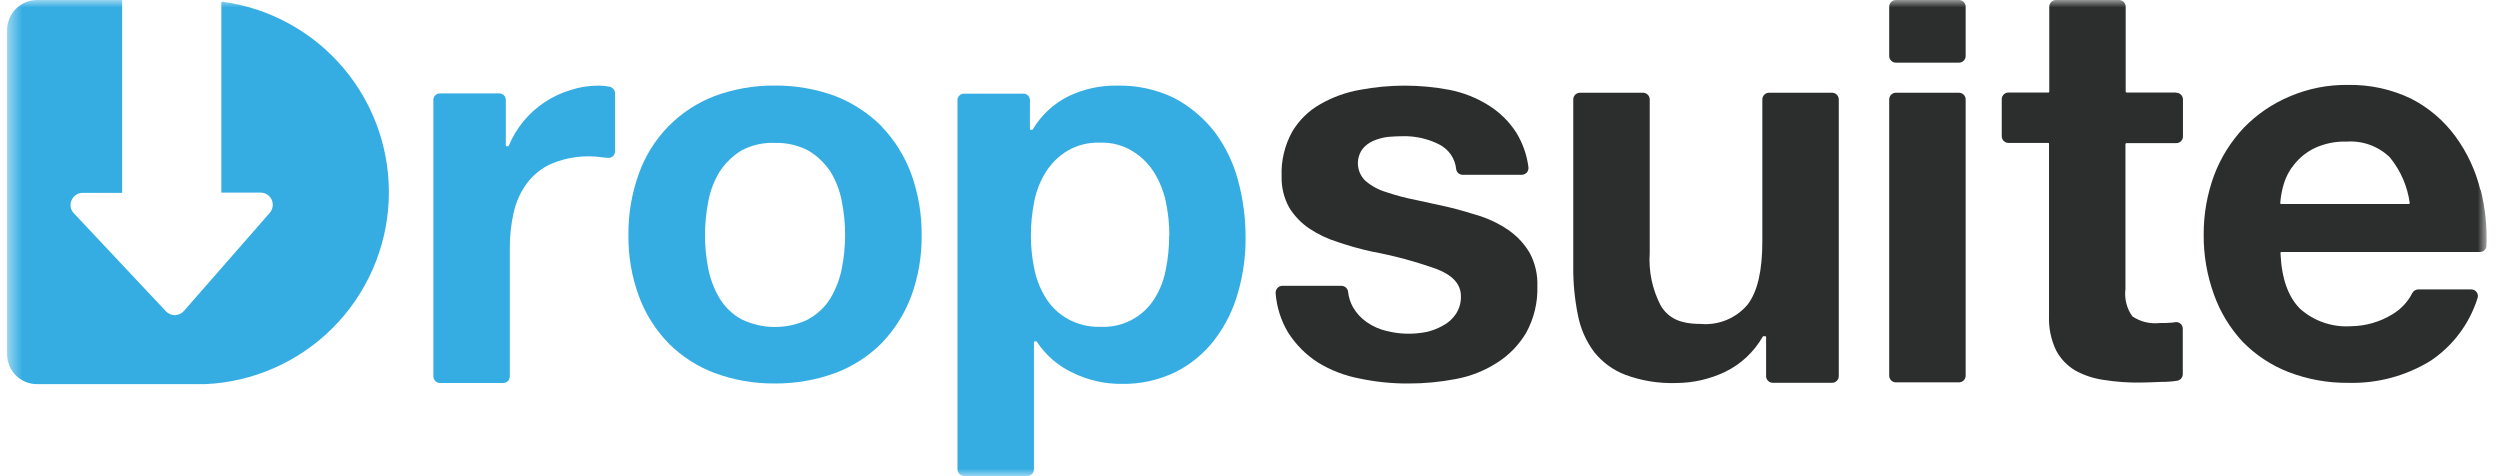 <svg width="168" height="32" viewBox="0 0 168 32" fill="none" xmlns="http://www.w3.org/2000/svg">
<mask id="mask0_520_6350" style="mask-type:luminance" maskUnits="userSpaceOnUse" x="0" y="0" width="168" height="32">
<path d="M167.075 0H0.477V32H167.075V0Z" fill="white"/>
</mask>
<g mask="url(#mask0_520_6350)">
<path d="M40.972 5.828C40.731 5.78 40.485 5.755 40.238 5.753C39.592 5.75 38.95 5.852 38.336 6.053C37.098 6.424 35.998 7.154 35.175 8.15C34.767 8.649 34.433 9.204 34.186 9.799C34.171 9.828 34.156 9.828 34.126 9.828H34.051C34.037 9.829 34.024 9.825 34.013 9.816C34.002 9.808 33.994 9.796 33.991 9.783V6.712C33.991 6.654 33.979 6.596 33.956 6.542C33.934 6.488 33.9 6.44 33.858 6.399C33.816 6.359 33.767 6.327 33.712 6.306C33.658 6.285 33.6 6.275 33.541 6.277H29.571C29.513 6.275 29.455 6.285 29.401 6.306C29.346 6.327 29.297 6.359 29.255 6.399C29.213 6.44 29.179 6.488 29.157 6.542C29.134 6.596 29.122 6.654 29.122 6.712V25.305C29.126 25.421 29.175 25.532 29.259 25.613C29.343 25.694 29.455 25.739 29.571 25.739H33.81C33.927 25.739 34.039 25.694 34.123 25.613C34.207 25.532 34.256 25.421 34.26 25.305V16.735C34.25 15.918 34.335 15.104 34.514 14.308C34.668 13.594 34.969 12.92 35.398 12.329C35.822 11.759 36.384 11.305 37.031 11.011C38.127 10.55 39.33 10.399 40.507 10.577L40.821 10.606C40.885 10.616 40.95 10.611 41.012 10.593C41.075 10.575 41.132 10.544 41.181 10.502C41.229 10.461 41.267 10.411 41.293 10.354C41.319 10.297 41.332 10.234 41.331 10.172V6.277C41.33 6.173 41.294 6.072 41.229 5.99C41.164 5.909 41.073 5.852 40.971 5.828" fill="#35ADE3"/>
<path d="M59.236 8.48C58.352 7.6 57.296 6.912 56.135 6.457C54.83 5.978 53.45 5.739 52.06 5.75C50.68 5.738 49.309 5.978 48.015 6.457C46.844 6.906 45.784 7.604 44.907 8.501C44.031 9.398 43.358 10.474 42.936 11.655C42.454 12.98 42.215 14.381 42.23 15.79C42.212 17.195 42.451 18.592 42.936 19.91C43.372 21.091 44.051 22.168 44.928 23.071C45.804 23.947 46.856 24.627 48.014 25.064C49.309 25.542 50.679 25.782 52.059 25.77C53.449 25.782 54.83 25.542 56.134 25.064C57.298 24.629 58.356 23.949 59.235 23.071C60.106 22.168 60.784 21.098 61.228 19.925C61.713 18.607 61.952 17.21 61.934 15.805C61.949 14.396 61.709 12.995 61.228 11.67C60.791 10.484 60.112 9.401 59.235 8.491M54.336 21.45C53.632 21.795 52.859 21.974 52.075 21.974C51.292 21.974 50.518 21.795 49.815 21.45C49.217 21.12 48.716 20.64 48.361 20.057C47.995 19.441 47.737 18.767 47.597 18.065C47.301 16.572 47.301 15.036 47.597 13.543C47.725 12.832 47.984 12.151 48.361 11.535C48.733 10.967 49.224 10.487 49.8 10.127C50.492 9.751 51.273 9.57 52.061 9.603C52.852 9.579 53.636 9.76 54.338 10.127C54.925 10.483 55.426 10.963 55.806 11.535C56.18 12.147 56.439 12.822 56.569 13.528C56.866 15.02 56.866 16.557 56.569 18.049C56.43 18.752 56.172 19.426 55.806 20.042C55.448 20.627 54.941 21.108 54.338 21.435" fill="#35ADE3"/>
<path d="M81.604 8.84C80.875 7.912 79.96 7.147 78.919 6.592C77.716 6.008 76.391 5.72 75.054 5.753C73.935 5.736 72.828 5.978 71.818 6.46C70.814 6.953 69.976 7.729 69.406 8.692C69.391 8.722 69.376 8.722 69.346 8.722H69.271C69.257 8.722 69.244 8.718 69.233 8.71C69.222 8.702 69.214 8.69 69.211 8.677V6.727C69.211 6.669 69.199 6.611 69.176 6.558C69.154 6.504 69.12 6.455 69.078 6.415C69.037 6.374 68.987 6.343 68.932 6.322C68.878 6.301 68.82 6.291 68.761 6.293H64.792C64.733 6.291 64.675 6.301 64.621 6.322C64.566 6.343 64.517 6.374 64.475 6.415C64.433 6.455 64.4 6.504 64.377 6.558C64.354 6.611 64.342 6.669 64.342 6.727V31.537C64.342 31.656 64.39 31.771 64.474 31.855C64.558 31.939 64.672 31.987 64.792 31.987H69.031C69.15 31.987 69.264 31.939 69.348 31.855C69.433 31.771 69.48 31.656 69.48 31.537V22.982C69.483 22.969 69.491 22.957 69.502 22.949C69.513 22.941 69.526 22.936 69.54 22.937H69.615C69.645 22.937 69.66 22.937 69.675 22.966C70.279 23.878 71.124 24.605 72.117 25.064C73.13 25.554 74.242 25.805 75.367 25.798C76.632 25.821 77.885 25.544 79.022 24.989C80.043 24.47 80.934 23.727 81.629 22.817C82.34 21.88 82.868 20.817 83.187 19.686C83.535 18.488 83.709 17.248 83.703 16.001C83.71 14.686 83.538 13.375 83.193 12.106C82.877 10.926 82.338 9.818 81.605 8.84M78.567 15.834C78.569 16.599 78.494 17.362 78.343 18.111C78.216 18.808 77.956 19.475 77.579 20.074C77.197 20.683 76.659 21.178 76.022 21.51C75.385 21.842 74.671 21.998 73.953 21.962C73.189 21.988 72.432 21.807 71.763 21.438C71.173 21.11 70.674 20.642 70.309 20.074C69.927 19.474 69.657 18.809 69.515 18.111C69.354 17.363 69.274 16.6 69.276 15.834C69.275 15.065 69.35 14.297 69.501 13.542C69.639 12.83 69.908 12.149 70.295 11.534C70.657 10.968 71.144 10.492 71.718 10.141C72.384 9.75 73.148 9.557 73.921 9.587C74.678 9.557 75.428 9.749 76.078 10.141C76.664 10.493 77.162 10.975 77.531 11.549C77.916 12.161 78.19 12.835 78.34 13.542C78.5 14.29 78.581 15.053 78.58 15.819" fill="#35ADE3"/>
<path d="M101.439 15.507C100.845 15.091 100.194 14.763 99.506 14.533C98.787 14.308 98.038 14.084 97.274 13.903L95.084 13.424C94.433 13.297 93.793 13.127 93.166 12.914C92.661 12.766 92.192 12.516 91.788 12.18C91.488 11.91 91.3 11.538 91.258 11.137C91.217 10.736 91.325 10.334 91.563 10.008C91.762 9.763 92.02 9.572 92.312 9.453C92.619 9.326 92.941 9.24 93.27 9.199C93.615 9.169 93.945 9.154 94.244 9.154C95.102 9.129 95.952 9.32 96.717 9.708C97.032 9.867 97.301 10.102 97.5 10.393C97.699 10.684 97.822 11.021 97.856 11.371C97.87 11.476 97.922 11.572 98.002 11.64C98.082 11.709 98.185 11.747 98.29 11.746H102.276C102.4 11.736 102.516 11.683 102.605 11.596C102.647 11.544 102.678 11.484 102.696 11.419C102.714 11.355 102.718 11.288 102.71 11.222C102.603 10.398 102.322 9.606 101.886 8.899C101.403 8.151 100.757 7.521 99.998 7.057C99.202 6.563 98.324 6.218 97.406 6.038C95.416 5.66 93.373 5.66 91.383 6.038C90.45 6.201 89.553 6.525 88.731 6.997C87.951 7.434 87.3 8.07 86.843 8.839C86.331 9.757 86.082 10.8 86.124 11.85C86.105 12.582 86.28 13.306 86.634 13.948C86.978 14.509 87.439 14.99 87.986 15.357C88.583 15.754 89.233 16.061 89.918 16.272C90.655 16.523 91.405 16.733 92.166 16.901C93.658 17.177 95.126 17.573 96.555 18.084C97.604 18.489 98.173 19.088 98.173 19.897C98.187 20.328 98.067 20.752 97.828 21.111C97.611 21.432 97.317 21.695 96.974 21.875C96.624 22.075 96.245 22.222 95.851 22.309C94.957 22.487 94.036 22.461 93.154 22.235C92.686 22.125 92.244 21.926 91.85 21.65C91.469 21.39 91.152 21.047 90.921 20.646C90.744 20.327 90.632 19.976 90.591 19.613C90.58 19.501 90.528 19.398 90.445 19.323C90.362 19.248 90.254 19.207 90.142 19.208H86.172C86.11 19.207 86.048 19.22 85.991 19.245C85.934 19.271 85.883 19.31 85.843 19.358C85.8 19.406 85.767 19.463 85.746 19.525C85.725 19.587 85.717 19.652 85.723 19.717C85.795 20.638 86.077 21.529 86.547 22.324C87.064 23.143 87.754 23.839 88.569 24.362C89.435 24.89 90.389 25.256 91.386 25.441C92.455 25.666 93.544 25.777 94.636 25.771C95.707 25.774 96.776 25.673 97.828 25.471C98.814 25.29 99.755 24.919 100.599 24.377C101.405 23.869 102.078 23.176 102.562 22.355C103.088 21.397 103.346 20.315 103.311 19.223C103.339 18.452 103.164 17.688 102.801 17.006C102.46 16.423 102.001 15.918 101.453 15.523" fill="#2C2D2D"/>
<path d="M123.117 6.232H118.878C118.759 6.232 118.645 6.28 118.561 6.364C118.476 6.448 118.429 6.562 118.429 6.682V16.21C118.429 18.173 118.115 19.566 117.455 20.449C117.074 20.908 116.587 21.267 116.037 21.497C115.487 21.727 114.889 21.82 114.295 21.768C112.856 21.768 112.122 21.363 111.61 20.554C111.035 19.457 110.776 18.223 110.861 16.988V6.682C110.861 6.562 110.813 6.448 110.729 6.364C110.645 6.28 110.531 6.232 110.411 6.232H106.172C106.053 6.232 105.939 6.28 105.855 6.364C105.77 6.448 105.723 6.562 105.723 6.682V17.948C105.715 19.035 105.82 20.119 106.038 21.184C106.208 22.074 106.577 22.914 107.116 23.641C107.665 24.334 108.389 24.867 109.214 25.184C110.315 25.592 111.486 25.78 112.66 25.739C113.779 25.731 114.883 25.48 115.895 25.005C116.972 24.49 117.866 23.659 118.457 22.622C118.472 22.593 118.487 22.593 118.517 22.593H118.622C118.636 22.592 118.649 22.597 118.66 22.605C118.671 22.613 118.679 22.625 118.682 22.638V25.29C118.686 25.406 118.735 25.517 118.819 25.598C118.903 25.679 119.015 25.724 119.131 25.724H123.117C123.233 25.724 123.345 25.679 123.429 25.598C123.513 25.517 123.562 25.406 123.566 25.29V6.682C123.566 6.562 123.519 6.448 123.434 6.364C123.35 6.28 123.237 6.232 123.117 6.232Z" fill="#2C2D2D"/>
<path d="M131.642 0H127.403C127.284 0 127.17 0.047 127.086 0.132C127.001 0.216 126.954 0.33 126.954 0.449V3.776C126.958 3.892 127.007 4.003 127.091 4.084C127.175 4.165 127.287 4.21 127.403 4.21H131.642C131.759 4.21 131.871 4.165 131.955 4.084C132.039 4.003 132.088 3.892 132.092 3.776V0.449C132.092 0.33 132.045 0.216 131.96 0.132C131.876 0.047 131.762 0 131.642 0Z" fill="#2C2D2D"/>
<path d="M131.642 6.232H127.403C127.284 6.232 127.17 6.28 127.086 6.364C127.001 6.448 126.954 6.562 126.954 6.682V25.244C126.954 25.364 127.001 25.478 127.086 25.562C127.17 25.646 127.284 25.694 127.403 25.694H131.642C131.762 25.694 131.876 25.646 131.96 25.562C132.045 25.478 132.092 25.364 132.092 25.244V6.682C132.092 6.562 132.045 6.448 131.96 6.364C131.876 6.28 131.762 6.232 131.642 6.232Z" fill="#2C2D2D"/>
<path d="M146.247 6.217H142.906C142.888 6.215 142.872 6.205 142.861 6.192C142.85 6.178 142.844 6.16 142.846 6.142V0.449C142.846 0.331 142.799 0.217 142.715 0.133C142.631 0.048 142.518 0.001 142.399 0L138.16 0C138.041 0 137.927 0.047 137.842 0.132C137.758 0.216 137.711 0.33 137.711 0.449V6.142C137.713 6.151 137.713 6.161 137.711 6.17C137.709 6.179 137.705 6.188 137.699 6.195C137.694 6.202 137.686 6.208 137.678 6.212C137.669 6.216 137.66 6.218 137.651 6.217H134.966C134.847 6.217 134.732 6.265 134.648 6.349C134.564 6.433 134.517 6.547 134.517 6.667V9.154C134.517 9.273 134.564 9.387 134.648 9.471C134.732 9.556 134.847 9.603 134.966 9.603H137.633C137.642 9.603 137.652 9.604 137.66 9.608C137.668 9.612 137.676 9.618 137.682 9.625C137.688 9.633 137.692 9.641 137.694 9.65C137.696 9.659 137.695 9.669 137.693 9.678V21.244C137.664 22.041 137.829 22.832 138.173 23.552C138.469 24.112 138.915 24.578 139.461 24.9C140.052 25.224 140.697 25.437 141.364 25.529C142.176 25.659 142.999 25.719 143.821 25.709C144.256 25.709 144.72 25.679 145.26 25.663C145.606 25.665 145.951 25.64 146.293 25.588C146.399 25.574 146.497 25.523 146.568 25.443C146.64 25.363 146.68 25.261 146.683 25.154V22.083C146.681 22.021 146.667 21.96 146.641 21.903C146.616 21.846 146.579 21.796 146.533 21.753C146.486 21.712 146.431 21.682 146.372 21.664C146.312 21.646 146.25 21.641 146.188 21.649L145.976 21.679C145.692 21.704 145.407 21.714 145.122 21.708C144.479 21.78 143.831 21.621 143.294 21.259C142.915 20.73 142.749 20.077 142.83 19.431V9.693C142.829 9.676 142.834 9.658 142.845 9.644C142.857 9.63 142.873 9.621 142.89 9.618H146.246C146.365 9.618 146.48 9.571 146.564 9.487C146.648 9.403 146.695 9.288 146.695 9.169V6.682C146.695 6.563 146.648 6.449 146.564 6.364C146.48 6.28 146.365 6.233 146.246 6.233" fill="#2C2D2D"/>
<path d="M166.685 12.778C166.368 11.476 165.798 10.249 165.007 9.168C164.227 8.105 163.212 7.238 162.039 6.636C160.723 6.001 159.276 5.683 157.814 5.707C156.456 5.683 155.107 5.948 153.858 6.484C152.704 6.969 151.659 7.683 150.787 8.581C149.92 9.5 149.243 10.58 148.794 11.761C148.321 13.036 148.082 14.386 148.088 15.746C148.074 17.125 148.308 18.494 148.777 19.791C149.197 20.972 149.855 22.054 150.71 22.97C151.574 23.853 152.616 24.543 153.766 24.993C155.055 25.493 156.428 25.742 157.811 25.727C159.759 25.779 161.679 25.263 163.339 24.243C164.834 23.243 165.944 21.764 166.485 20.049C166.512 19.983 166.521 19.911 166.513 19.841C166.505 19.77 166.48 19.703 166.44 19.644C166.399 19.583 166.343 19.534 166.277 19.5C166.212 19.466 166.139 19.448 166.066 19.449H162.507C162.422 19.449 162.34 19.473 162.268 19.518C162.196 19.563 162.139 19.628 162.102 19.704C161.802 20.287 161.346 20.774 160.784 21.112C159.95 21.628 158.992 21.907 158.012 21.921C157.389 21.966 156.763 21.885 156.171 21.684C155.58 21.484 155.034 21.167 154.567 20.752C153.773 19.958 153.323 18.73 153.248 17.008C153.248 16.978 153.248 16.963 153.263 16.963C153.266 16.953 153.273 16.946 153.281 16.94C153.289 16.935 153.299 16.932 153.308 16.933H166.642C166.701 16.935 166.759 16.925 166.813 16.904C166.868 16.883 166.917 16.852 166.959 16.811C167.001 16.77 167.034 16.722 167.057 16.668C167.08 16.614 167.092 16.557 167.092 16.498C167.139 15.238 167.008 13.977 166.702 12.754M157.683 9.518C158.217 9.478 158.752 9.551 159.255 9.734C159.758 9.916 160.216 10.204 160.6 10.577C161.317 11.454 161.778 12.511 161.933 13.634C161.933 13.663 161.933 13.679 161.918 13.679C161.915 13.688 161.908 13.696 161.9 13.701C161.892 13.707 161.882 13.709 161.873 13.708H153.291C153.281 13.709 153.271 13.707 153.263 13.701C153.255 13.696 153.249 13.688 153.245 13.679C153.231 13.679 153.231 13.649 153.231 13.649C153.264 13.212 153.345 12.78 153.47 12.36C153.615 11.871 153.86 11.417 154.189 11.027C154.558 10.57 155.023 10.201 155.553 9.948C156.215 9.644 156.937 9.496 157.665 9.514" fill="#2C2D2D"/>
<path d="M14.874 0.105V12.944H17.525C17.681 12.947 17.832 12.993 17.962 13.078C18.092 13.163 18.195 13.283 18.26 13.424C18.323 13.569 18.344 13.729 18.32 13.885C18.296 14.041 18.229 14.188 18.125 14.308L12.357 20.899C12.202 21.068 11.987 21.169 11.758 21.182H11.743C11.523 21.176 11.314 21.084 11.159 20.928L4.956 14.322C4.849 14.211 4.777 14.07 4.751 13.918C4.724 13.766 4.743 13.609 4.806 13.468C4.866 13.318 4.969 13.19 5.103 13.099C5.236 13.008 5.394 12.959 5.555 12.959H8.207V0H2.499C1.963 0 1.448 0.213 1.069 0.592C0.69 0.972 0.477 1.486 0.477 2.023L0.477 23.821C0.481 24.354 0.696 24.863 1.075 25.236C1.455 25.61 1.967 25.818 2.499 25.814H13.796C17.024 25.669 20.081 24.32 22.363 22.032C24.645 19.743 25.986 16.682 26.122 13.454C26.257 10.225 25.177 7.062 23.095 4.591C21.012 2.12 18.079 0.519 14.874 0.105Z" fill="#35ADE3"/>
</g>
</svg>
